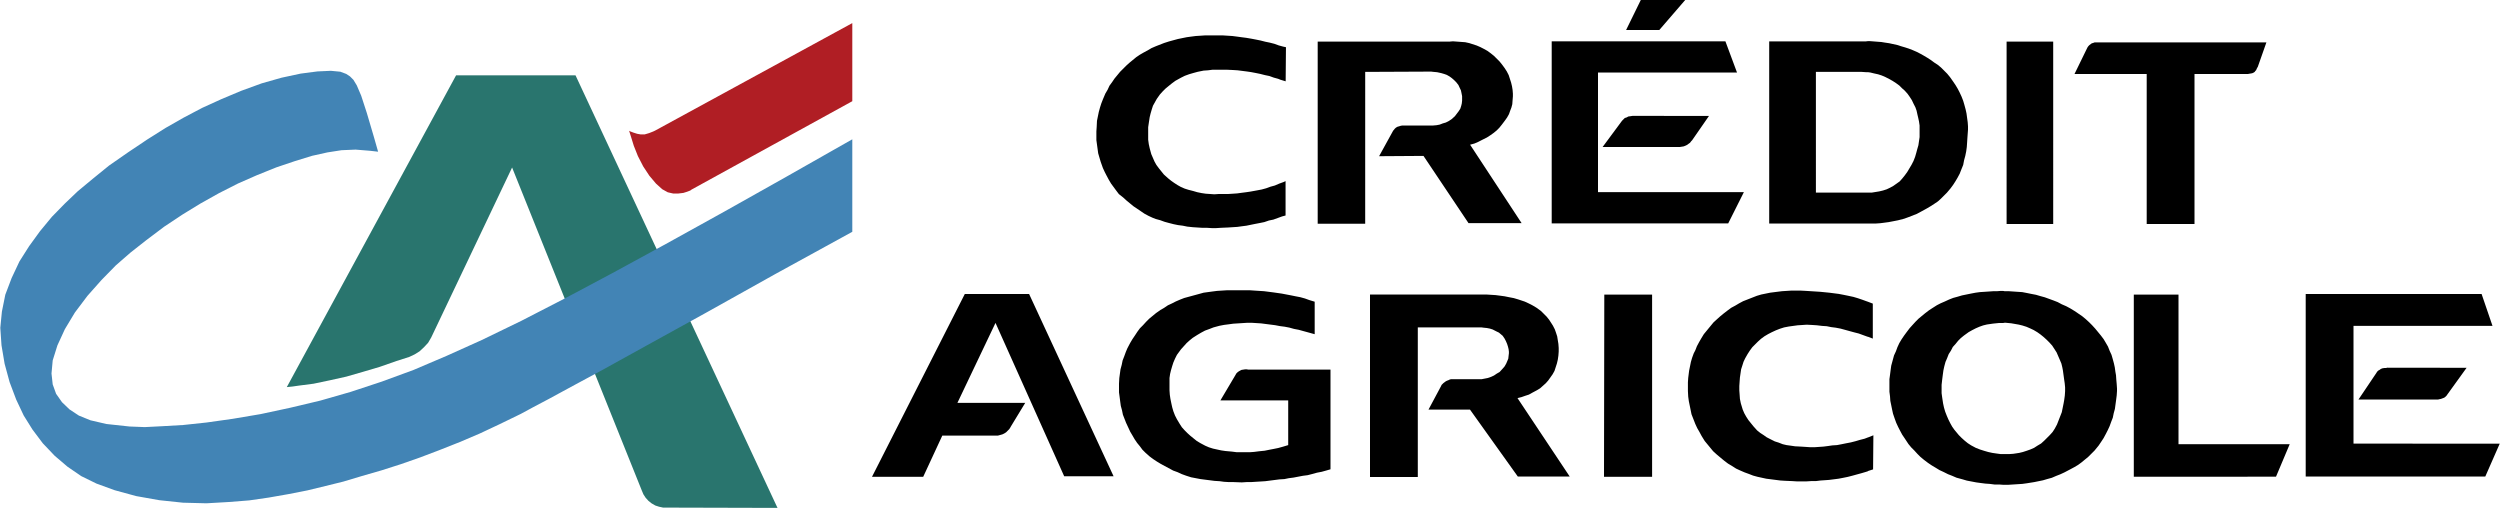 <?xml version="1.0" encoding="utf-8"?>
<!-- Generator: Adobe Illustrator 23.0.1, SVG Export Plug-In . SVG Version: 6.00 Build 0)  -->
<svg version="1.1" id="Слой_1" xmlns="http://www.w3.org/2000/svg" xmlns:xlink="http://www.w3.org/1999/xlink" x="0px" y="0px"
	 viewBox="0 0 2500 508" style="enable-background:new 0 0 2500 508;" xml:space="preserve">
<style type="text/css">
	.st0{fill:#29756E;}
	.st1{fill:#B01E24;}
	.st2{fill:#4284B5;}
</style>
<path class="st0" d="M286.8,387.1l5.9-0.6l6.2-0.9l14.7-1.9l16.2-3.4l16.6-3.7l16.3-4.7l16.9-5l16.9-5.9l12.8-4.1l5.3-2.5l5-3.1
	l4.4-4.1l4.1-4.4l3.1-5.3l80.9-170l129.7,323l1.6,3.8l2.2,3.4l2.8,3.1l3.1,2.5l3.8,2.2l3.7,1.2l4.1,0.9h4.1l110.3,0.3L575.5,75.3
	H456.1L286.8,387.1z"/>
<path class="st1" d="M852.3,101.2V23.1L655.1,130.6l-1.9,0.9l-4.1,1.6l-4.4,1.3h-4.1l-3.4-0.6l-3.8-1.2l-3.1-1.2l-1.2-0.6l1.6,5
	l3.1,10l4.1,10.3l5.3,10.3l6.2,9.4l6.6,7.8l6.2,5.6l5.6,3.1l5.3,1.2h5.3l5-0.6l3.8-1.2l3.1-1.2l1.2-0.9L852.3,101.2L852.3,101.2z"/>
<path d="M1247.5,369.3h-2.2l-1.9,0.3l-1.9,0.3l-1.2,0.6l-1.6,0.9l-1.2,0.9l-1.2,1.2l-0.9,1.6l-15,25.3h67.8v44.7l-5.3,1.6l-4.7,1.3
	l-4.4,0.9l-4.7,0.9l-4.4,0.9l-5.9,0.6l-4.7,0.6l-4.1,0.3h-13.4l-4.7-0.6l-6.6-0.6l-4.1-0.6l-4.1-0.9l-4.1-0.9l-4.1-1.3l-3.7-1.6
	l-4.7-2.5l-3.7-2.2l-3.1-2.5l-3.1-2.5l-3.1-2.8l-2.8-2.8l-2.8-3.1l-2.2-3.4l-2.8-4.7l-1.9-3.7l-1.6-4.1l-1.2-4.1l-0.9-4.1l-0.9-4.4
	l-0.6-4.1l-0.3-4.4V378l0.6-4.1l0.9-3.7l1.2-4.1l1.2-3.7l1.6-3.7l1.9-3.8l1.6-2.2l2.5-3.4l2.8-3.1l2.8-3.1l3.1-2.8l3.1-2.5l4.4-2.8
	l3.7-2.2l4.1-2.2l4.4-1.6l4.1-1.6l5.9-1.6l4.7-0.9l4.7-0.6l4.4-0.6l4.7-0.3l4.7-0.3l4.7-0.3h4.4l4.7,0.3l4.7,0.3l4.7,0.6l4.7,0.6
	l4.7,0.6l4.7,0.9l4.7,0.6l4.7,0.9l4.7,1.3l4.7,0.9l4.7,1.3l4.4,1.2l4.7,1.3l2.2,0.6v-32.5l-5.3-1.6l-4.4-1.6l-4.7-1.3l-4.7-0.9
	l-4.4-0.9l-4.7-0.9l-4.7-0.9l-8.4-1.2l-4.7-0.6l-4.7-0.6l-4.7-0.3l-4.7-0.3l-4.4-0.3h-23.7l-4.7,0.3l-4.7,0.3l-4.7,0.6l-4.4,0.6
	l-4.4,0.6l-4.7,1.3l-4.4,1.2l-5.9,1.6l-4.4,1.2l-4.1,1.6l-4.4,1.9l-3.7,1.9l-4.1,1.9l-3.7,2.5l-3.8,2.2l-4.4,3.1l-3.4,2.8l-3.4,2.8
	l-3.1,3.1l-3.1,3.4l-3.1,3.1l-2.5,3.4l-2.5,3.8l-2.5,3.7l-2.2,3.7l-2.8,5.3l-1.6,3.8l-1.6,4.4l-1.6,4.1l-0.9,4.4l-1.2,4.4l-0.6,4.4
	l-0.6,4.4l-0.3,5.6v8.7l0.6,4.4l0.6,4.7l0.6,4.4l1.2,4.4l0.9,4.4l1.6,4.1l1.6,4.1l2.2,4.7l1.9,4.1l2.2,3.7l2.2,3.8l2.5,3.7l2.8,3.4
	l2.5,3.4l3.1,3.1l3.8,3.4l3.7,2.8l3.8,2.5l4.1,2.5l4.1,2.2l4.1,2.2l4.1,2.2l4.4,1.6l4.1,1.9l4.4,1.6l5,1.6l4.7,0.9l4.7,0.9l4.7,0.6
	l4.7,0.6l4.7,0.6l5,0.3l4.4,0.6l5,0.3h4.7l8.1,0.3l4.7-0.3h4.4l4.7-0.3l5-0.3l4.7-0.3l4.7-0.6l4.7-0.6l4.7-0.6l5-0.3l4.4-0.9
	l4.7-0.6l4.7-0.9l4.7-0.9l4.7-0.6l4.7-1.2l4.7-1.3l4.7-0.9l4.7-1.3l4.1-1.2v-99.7H1247.5L1247.5,369.3z M1433.7,71.9l3.4,0.3
	l4.1,0.9l3.1,0.9l2.5,0.9l2.8,1.6l2.2,1.6l2.2,1.9l2.2,2.2l2.2,2.8l1.3,2.8l1.2,2.5l0.6,2.8l0.6,3.1v4.4l-0.3,2.8l-0.6,2.5l-0.9,2.8
	l-1.6,2.5l-1.9,2.5l-1.9,2.5l-3.1,2.8l-2.8,1.9l-3.1,1.6l-3.1,0.9l-3.1,1.2l-3.1,0.6l-3.4,0.3h-30.9l-1.6,0.3l-1.9,0.6l-1.2,0.3
	l-1.6,0.9l-1.3,1.2l-0.9,1.2l-0.6,0.6l-14.1,25.6l44.4-0.3l45,67.2h53.1l-51.5-78.4l4.4-1.2l3.7-1.6l3.7-1.9l5-2.5l3.4-2.2l3.1-2.2
	l3.1-2.5l2.8-2.8l2.5-3.1l3.1-4.1l2.2-3.1l1.9-3.4l1.2-3.4l1.2-3.1l0.9-3.4l0.3-4.1l0.3-3.7v-2.8l-0.3-3.7l-0.6-3.7l-0.9-3.7
	l-1.2-3.7l-1.2-3.7l-1.9-3.7l-2.2-3.4l-2.5-3.4l-2.5-3.1l-2.8-2.8l-2.8-2.8l-3.1-2.5l-3.4-2.5l-3.4-1.9l-3.7-1.9l-3.7-1.6l-3.7-1.2
	l-3.7-1.2l-4.1-0.9l-4.1-0.3l-4.1-0.3l-4.1-0.3l-3.4,0.3h-131.8v182.1h47.5V71.9l65.9-0.3L1433.7,71.9L1433.7,71.9z M1659.3,30
	l25.9-30h-44.4l-14.7,30H1659.3z M2146.7,224h47.8V74h53.4l1.6-0.3l1.9-0.3l1.2-0.3l1.2-0.6l0.9-0.6l0.6-0.9l0.9-0.9l0.3-0.9
	l0.6-1.2l0.3-0.6l0.3-0.3l8.7-24.7h-171.8l-1.6,0.6l-1.2,0.3l-1.2,0.9l-1.2,0.9l-0.9,0.9l-0.9,1.2l-0.6,1.2l-0.3,0.6l-12.2,25h72.2
	V224z M1521.5,397.1l3.7-1.3l3.7-1.2l3.4-1.9l4.7-2.5l3.1-1.9l2.8-2.5l2.8-2.5l2.5-2.8l2.2-3.1l2.2-3.1l1.9-3.4l1.2-3.7l1.2-3.7
	l0.9-3.8l0.6-4.1l0.3-4.1V348l-0.3-4.1l-0.6-3.7l-0.6-3.8l-1.2-3.7l-1.2-3.4l-1.9-3.7l-1.6-2.5l-2.2-3.4l-2.5-3.1l-2.8-2.8l-2.8-2.8
	l-4.7-3.4l-3.7-2.2l-3.7-1.9l-4.1-1.9l-6.6-2.2l-4.4-1.3l-4.7-0.9l-4.4-0.9l-4.4-0.6l-4.7-0.6l-4.7-0.3l-4.7-0.3H1370v182.5h47.8
	V327.4h63.7l2.2,0.3l3.1,0.3l3.1,0.6l2.8,0.9l3.7,1.9l2.5,1.2l1.9,1.6l1.9,1.6l1.9,2.8l1.3,2.5l1.2,2.8l0.9,2.8l0.6,2.5l0.3,2.5v1.6
	l-0.3,2.5l-0.3,2.8l-0.9,2.2l-1.2,2.8l-1.6,2.8l-1.9,2.2l-3.1,3.4l-2.8,1.6l-2.8,1.9l-2.8,1.3l-3.4,1.2l-3.1,0.6l-3.1,0.6h-30.6
	l-1.2,0.3l-1.2,0.6l-1.6,0.6l-1.2,0.6l-1.2,0.9l-1.2,0.9l-0.9,0.9l-0.9,0.9l-0.6,1.3l-12.5,23.4h41.5l47.8,66.9h51.9l-52.2-78.4
	L1521.5,397.1L1521.5,397.1z M964.8,294L872,476.8h51.2l19.1-41.2h55.6l2.2-0.6l2.2-0.6l1.9-0.9l1.9-1.2l1.6-1.6l1.6-1.6l1.2-1.9
	l0.3-0.6l14.4-23.7h-67.8l38.1-80l68.7,153.4h49.4L1029.1,294H964.8z M2053.2,41.6h-46.6V224h46.6V41.6z M1123.2,197.5l3.4,3.1
	l3.4,2.8l3.4,2.8l3.7,2.5l3.7,2.5l3.7,2.5l4.1,2.2l4.1,1.9l3.1,1.2l4.4,1.2l4.4,1.6l4.4,1.2l4.7,1.2l4.4,0.9l4.7,0.6l4.4,0.9
	l5.6,0.6l4.7,0.3l4.7,0.3h4.7l4.7,0.3h4.7l4.7-0.3l6.9-0.3l4.7-0.3l4.7-0.3l4.4-0.6l4.7-0.6l4.4-0.9l4.4-0.9l4.7-0.9l4.4-0.9
	l4.7-1.6l4.4-0.9l4.4-1.6l4.4-1.6l3.4-0.9v-34.4l-1.9,0.9l-4.4,1.6l-4.4,1.9l-4.4,1.2l-4.4,1.6l-4.4,1.2l-4.7,0.9l-6.6,1.2l-4.1,0.6
	l-4.7,0.6l-4.4,0.6l-4.4,0.3l-4.7,0.3h-9.4l-4.4,0.3l-4.1-0.3l-4.4-0.3l-4.1-0.6l-4.4-0.9l-4.1-1.2l-4.7-1.2l-3.8-1.2l-3.7-1.6
	l-3.4-1.9l-3.4-2.2l-3.1-2.2l-3.1-2.5l-4.1-3.7l-2.5-3.1l-2.5-3.1l-2.5-3.4l-1.9-3.4l-1.6-3.7l-1.6-3.7l-1.6-5.9l-0.9-4.1l-0.6-4.4
	v-12.5l0.6-4.1l0.9-5.9l0.9-3.7l1.2-4.1l1.2-3.7l1.9-3.4l1.9-3.4l3.1-4.4l2.8-3.1l2.8-2.8l3.4-2.8l3.1-2.5l3.4-2.5l5.6-3.1l3.8-1.9
	l4.4-1.6l4.1-1.2l4.4-1.2l5.9-1.2l4.4-0.3l4.7-0.6h13.7l6.6,0.3l4.7,0.3l4.7,0.6l4.7,0.6l4.1,0.6l4.7,0.9l4.4,0.9l4.7,1.2l4.4,0.9
	l4.4,1.6l4.4,1.2l2.2,0.9l5.3,1.6l0.3-34.1l-2.8-0.6l-4.4-1.2l-4.4-1.6l-4.7-1.2l-4.4-0.9l-4.7-1.2l-4.4-0.9l-4.7-0.9l-5.3-0.9
	l-4.7-0.6l-4.4-0.6l-4.7-0.6l-4.7-0.3l-4.7-0.3h-18.1l-4.4,0.3l-4.7,0.3l-4.7,0.6l-4.4,0.6l-4.4,0.9l-4.4,0.9l-4.4,1.2l-4.4,1.2
	l-5,1.6l-4.1,1.6l-4.1,1.6l-4.4,1.9l-3.7,2.2l-4.1,2.2l-3.8,2.2l-3.7,2.5l-3.4,2.8l-3.4,2.8l-3.1,2.8l-3.1,3.1l-3.1,3.1l-2.8,3.4
	l-2.8,3.4l-2.5,3.7l-2.5,3.4l-1.9,4.1l-2.2,3.7l-2.5,5.9l-1.6,4.1l-1.3,4.1l-1.2,4.4l-0.9,4.4l-0.9,4.4l-0.3,6.2l-0.3,4.4v8.7
	l0.6,4.4l0.6,4.4l0.6,4.4l1.2,4.1l1.3,4.4l2.2,6.2l1.9,4.1l1.9,3.7l2.2,4.1l2.2,3.7l2.5,3.4l2.5,3.4l2.8,3.7L1123.2,197.5
	L1123.2,197.5z M1604,476.8h48.1V294.6h-47.8L1604,476.8L1604,476.8z M2178.5,294.6h-44.7v182.1H2276l13.7-32.5h-111.2L2178.5,294.6
	L2178.5,294.6z M1743.9,192.1H1598V72.5h139l-11.6-31.2h-173.7v182.1h176.5L1743.9,192.1L1743.9,192.1z M2412.5,443.6h-59V325.9h139
	l-10.9-31.9h-175.9v182.5h179.6l14.4-32.8H2412.5z"/>
<path d="M2387.2,367.7l-1.2,0.3h-1.6l-1.9,0.3l-1.6,0.6l-1.2,0.9l-1.6,0.9l-1.2,1.3l-0.3,0.6l-18.1,26.9h79.7l1.2-0.3l1.6-0.3
	l1.6-0.6l1.6-0.6l1.2-0.9l1.2-1.2l0.6-0.9l19.4-26.9L2387.2,367.7L2387.2,367.7z M2116.3,379.6l-0.3-4.4l-0.6-3.4l-0.6-4.4l-0.9-4.1
	l-1.2-4.4l-1.2-4.1l-1.9-4.1l-1.6-4.1l-2.2-3.8l-2.2-3.7l-2.8-3.7l-2.8-3.4l-2.8-3.4l-3.1-3.4l-3.1-3.1l-3.4-3.1l-3.4-2.8l-4.1-2.8
	l-3.7-2.5l-4.1-2.5l-4.1-2.2l-4.4-1.9l-4.1-2.2l-4.1-1.6l-4.4-1.6l-4.4-1.6l-4.4-1.2l-4.4-1.3l-4.7-0.9l-4.4-0.9l-4.7-0.9l-4.7-0.3
	l-4.4-0.3l-4.4-0.3h-4.1l-1.6-0.3h-2.2l-3.7,0.3h-3.7l-4.4,0.3l-4.4,0.3l-4.7,0.3l-4.4,0.6l-4.7,0.9l-4.4,0.9l-4.4,0.9l-4.4,1.3
	l-4.4,1.2l-4.1,1.6l-4.1,1.9l-4.4,1.9l-3.7,1.9l-4.4,2.8l-3.4,2.2l-3.7,2.8l-3.4,2.8l-3.4,2.8l-3.1,3.1l-3.1,3.4l-2.8,3.1l-3.1,4.1
	l-2.5,3.4l-2.5,3.7l-2.2,3.7l-1.9,4.1l-1.5,4.1l-1.9,4.1l-1.2,4.4l-1.6,5.9l-0.6,4.4l-0.6,4.7l-0.6,4.4v12.5l0.6,4.7l0.3,4.4
	l0.9,4.4l0.9,4.4l0.9,4.1l1.6,4.7l1.6,4.4l1.9,4.1l1.9,3.7l2.2,4.1l2.5,3.7l3.7,5.6l2.8,3.4l3.1,3.1l3.1,3.4l3.1,3.1l3.4,2.8
	l4.1,3.1l3.7,2.5l3.7,2.2l4.1,2.5l4.1,1.9l4.4,2.2l4.1,1.6l4.4,1.9l5.9,1.6l4.4,1.3l4.7,0.9l4.7,0.9l4.4,0.6l4.7,0.6l4.4,0.3
	l4.7,0.6h4.7l4.1,0.3h5l4.7-0.3l4.7-0.3l4.7-0.3l4.4-0.6l7.5-1.2l4.4-0.9l4.4-0.9l4.4-1.3l4.4-1.2l4.4-1.9l4.1-1.6l4.1-1.9l5.9-3.1
	l4.1-2.2l3.7-2.2l3.4-2.5l3.4-2.8l3.4-2.8l3.1-3.1l3.1-3.1l4.1-5l2.5-3.7l2.5-3.8l2.2-4.1l1.9-3.7l1.9-4.1l1.6-4.4l1.6-4.1l0.9-4.4
	l1.2-4.4l0.6-4.4l0.6-4.4l0.6-4.7l0.3-4.4v-2.5l-0.3-4.4L2116.3,379.6L2116.3,379.6z M2065.1,387.4v3.8l-0.3,4.4l-0.6,4.4l-0.6,3.4
	l-0.9,4.4l-0.9,4.4l-1.6,4.1l-1.6,4.1l-1.6,4.1l-2.2,4.1l-2.2,3.4l-2.8,3.1l-2.8,2.8l-2.8,2.8l-3.1,2.8l-3.7,2.2l-3.4,2.2l-3.7,1.6
	l-3.7,1.3l-3.7,1.2l-3.7,0.9l-5.9,0.9l-4.4,0.3h-8.1l-4.4-0.6l-4.1-0.6l-4.1-0.9l-4.1-1.2l-4.1-1.3l-4.1-1.6l-4.7-2.5l-3.4-2.2
	l-3.1-2.5l-3.1-2.8l-2.8-2.8l-4.4-5.3l-2.2-3.1l-1.9-3.4l-1.9-3.8l-1.6-3.7l-1.6-4.1l-1.2-4.1l-0.9-4.1l-0.9-5.9l-0.6-4.4v-8.4
	l0.6-5.3l0.6-4.7l0.6-4.4l0.9-4.1l1.2-4.4l1.6-3.7l1.6-4.1l2.2-3.4l1.9-3.7l2.8-3.1l2.5-3.1l2.8-2.8l3.1-2.5l4.7-3.4l3.4-1.9
	l3.7-1.9l3.7-1.6l3.7-1.3l3.7-0.9l6.2-0.9l5.9-0.6h4.1l1.9-0.3l6.2,0.6l7.5,1.3l3.7,0.9l4.1,1.3l3.7,1.6l3.4,1.6l3.7,2.2l3.1,2.2
	l3.1,2.5l3.1,2.8l2.8,2.8l2.8,3.1l2.2,3.4l2.2,3.4l1.6,3.7l1.6,3.7l1.6,3.8l0.9,3.7l0.6,3.1l0.6,4.4l0.6,4.4l0.6,4.1L2065.1,387.4
	L2065.1,387.4L2065.1,387.4z M1634,115.9h-1.6l-1.9,0.3l-2.2,0.3l-1.6,0.9l-1.9,0.6l-1.2,1.2l-1.6,1.6l-19.4,26.2h77.2l1.9-0.3
	l1.9-0.3l1.6-0.6l1.9-0.9l1.6-1.2l1.3-0.9l1.2-1.6l0.9-0.9l16.9-24.4L1634,115.9L1634,115.9z M1898,220.3l6.2-1.6l4.4-1.6l4.1-1.6
	l4.1-1.6l4.1-2.2l6.2-3.4l3.7-2.2l3.4-2.2l3.7-2.5l3.1-2.8l3.1-3.1l2.8-2.8l3.7-4.4l2.5-3.4l2.2-3.4l2.2-3.7l2.2-4.1l1.6-4.1
	l1.9-4.7l0.9-4.7l1.2-4.4l0.9-4.4l0.6-4.4l0.3-4.4l0.3-4.7l0.3-4.1l0.3-4.1v-3.4l-0.3-4.1l-0.6-4.4l-0.6-4.4l-0.9-4.1l-1.2-4.4
	l-1.2-4.1l-1.6-4.1l-1.9-4.1l-1.9-3.7l-2.2-3.7l-2.5-3.7l-3.1-4.4l-2.8-3.4l-3.1-3.1l-3.1-3.1l-3.4-2.8l-3.4-2.2l-3.4-2.5l-3.4-2.2
	l-3.7-2.2l-3.4-1.9l-3.7-1.9l-3.7-1.6l-4.1-1.6l-3.7-1.2l-4.1-1.2l-3.7-1.2l-4.1-0.9l-4.1-0.9l-4.1-0.6l-3.7-0.6l-4.1-0.3l-3.7-0.3
	l-4.1-0.3h-1.2l-2.5,0.3h-96.5v182.1h106.8l4.4-0.3l4.4-0.6l4.4-0.6l4.7-0.9L1898,220.3L1898,220.3z M1886.7,189.3l-3.7,1.2
	l-3.8,0.9l-3.7,0.6l-3.7,0.6h-55.9V71.9h45.9l4.4,0.3h1.9l2.2,0.3l3.7,0.9l4.1,0.9l3.7,1.2l3.7,1.6l3.7,1.9l3.4,1.9l3.4,2.2l3.4,2.5
	l2.8,2.8l2.5,2.2l2.8,3.1l2.2,3.1l2.2,3.4l1.6,3.4l1.9,3.7l1.2,3.4l0.9,4.1l0.6,2.5l0.9,4.1l0.6,4.1v11.6l-0.6,4.1l-0.6,4.1
	l-1.2,4.1l-0.9,3.4l-1.2,4.1l-1.6,4.1l-1.9,3.7l-2.2,3.7l-2.2,3.7l-2.5,3.4l-2.5,3.1l-2.5,2.8l-3.1,2.2l-3.1,2.2l-3.4,1.9
	L1886.7,189.3L1886.7,189.3z M1868,437.4l-3.4,1.3l-4.7,1.2l-4.4,1.3l-4.7,1.2l-4.7,0.9l-4.4,0.9l-4.7,0.9l-4.7,0.3l-4.1,0.6
	l-4.7,0.6l-4.4,0.3l-4.4,0.3h-4.7l-4.4-0.3l-4.7-0.3l-5.9-0.3l-4.1-0.6l-4.4-0.6l-3.8-0.9l-4.1-1.6l-3.8-1.2l-4.4-2.2l-3.7-1.9
	l-3.1-2.2l-3.4-2.2l-3.1-2.5l-3.7-4.1l-2.5-3.1l-2.5-3.1l-2.2-3.4l-1.9-3.4l-1.6-3.7l-1.9-6.3l-0.9-4.4l-0.3-4.4l-0.3-4.1v-4.4
	l0.3-4.4l0.3-4.1l0.6-4.1l0.6-4.1l1.2-3.7l1.2-3.8l1.6-3.4l2.5-4.4l2.2-3.4l2.5-3.4l2.8-2.8l2.8-2.8l3.1-2.8l3.4-2.5l3.7-2.2
	l3.7-1.9l4.1-1.9l4.1-1.6l4.1-1.3l4.7-0.9l4.4-0.6l4.4-0.6l4.7-0.3l4.4-0.3l5.9,0.3l4.4,0.3l5,0.6l4.7,0.3l4.4,0.9l4.7,0.6l4.7,0.9
	l4.4,1.2l4.7,1.3l4.4,1.2l4.7,1.2l4.4,1.6l4.4,1.6h0.3l5,1.9v-35l-1.6-0.6l-3.4-1.3l-0.9-0.3l-4.4-1.6l-4.7-1.6l-4.4-1.3l-5.6-1.2
	l-4.4-0.9l-4.7-0.9l-4.7-0.6l-4.7-0.6l-9.1-0.9l-4.7-0.3l-4.7-0.3l-4.7-0.3l-5.6-0.3h-9.1l-4.7,0.3l-4.7,0.3l-7.2,0.9l-4.7,0.6
	l-4.4,0.9l-4.4,0.9l-4.4,1.3l-4.1,1.6l-5.6,2.2l-4.1,1.6l-4.1,2.2l-3.7,2.2l-4.1,2.2l-3.4,2.5l-4.4,3.4l-3.4,2.8l-3.1,2.8l-3.4,3.1
	l-2.8,3.4l-2.8,3.4l-4.1,5l-2.5,4.1l-2.2,3.8l-2.2,4.1l-1.6,4.1l-1.6,3.1l-1.6,4.4l-1.2,4.1l-0.9,4.4l-0.9,4.4l-0.9,7.2l-0.3,4.4
	v8.8l0.3,5.6l0.6,4.4l0.9,4.4l0.9,4.4l0.9,4.4l2.2,5.6l1.6,4.1l1.9,4.1l2.2,3.8l2.2,4.1l3.1,5l2.8,3.4l2.8,3.4l2.8,3.4l3.4,3.1
	l4.4,3.7l3.4,2.8l3.7,2.8l3.7,2.2l4.4,2.8l4.1,1.9l4.4,1.9l4.4,1.6l4.1,1.6l4.4,1.2l8.7,1.9l4.7,0.6l4.7,0.6l4.7,0.6l4.7,0.3
	l7.2,0.3l4.7,0.3h9.4l4.7-0.3h4.7l5-0.6l4.4-0.3l4.1-0.3l4.7-0.6l4.7-0.6l4.7-0.9l4.4-0.9l4.7-1.2l4.7-1.3l4.4-1.2l4.4-1.3l1.9-0.6
	l0.3-0.3l5-1.6l0.3-34.1l-4.7,1.9L1868,437.4L1868,437.4z"/>
<path class="st2" d="M852.3,231.8v-92.5l-65,36.9l-62.8,35.3L665.8,244l-53.4,29.1l-48.1,25.6l-43.1,22.2l-39.4,19.1l-35.3,15.9
	l-33.1,14.1l-31.6,11.6l-31.2,10.3l-30.3,8.7l-30.3,7.2l-29.4,6.3l-27.8,4.7l-26.2,3.7l-23.4,2.5l-20.9,1.2l-17.5,0.9l-15.3-0.6
	l-23.1-2.5l-15.9-3.7l-11.6-4.7l-9.4-6.2l-7.5-7.2l-5.9-8.4l-3.4-9.4l-1.2-10.9l1.2-13.1l4.7-15l7.5-16.3l10-16.6l12.5-16.6
	l14.1-15.9l14.4-14.7l14.7-12.8l15.9-12.5l17.8-13.4l18.4-12.2l17.8-10.9l18.4-10.3l19.1-9.7l19.1-8.4l19.4-7.8l18.4-6.2l17.2-5.3
	l15.3-3.4l14.1-2.2l14.1-0.6l14.7,1.2l7.8,0.9l-4.1-14.4l-7.2-24.4l-5.6-17.2l-4.4-10.3l-3.4-5.6l-3.4-3.4l-3.8-2.5l-5.9-2.2
	l-9.4-0.9l-13.4,0.6l-16.9,2.2l-19.1,4.1l-19.7,5.6l-20.6,7.5l-20,8.4l-19.1,8.7l-18.4,9.7l-18.1,10.3l-18.4,11.6l-19.1,12.8
	L109,165.6L92.5,179l-14.7,12.2l-13.1,12.5l-12.8,13.1L40,231.2l-10.9,15l-9.7,15.3l-7.8,16.6l-6.3,16.6l-3.4,16.9l-1.6,16.2
	l1.2,17.5l3.1,18.4l5,18.4l6.6,17.5l7.5,15.9l8.8,14.1l10.3,13.7l11.9,12.5l12.8,10.9l13.7,9.4l15.3,7.5l18.1,6.6l21.6,5.9l23.1,4.1
	l23.7,2.5l23.4,0.6l22.5-1.3l20.3-1.6l19.4-2.8l19.4-3.4l19.4-3.8l18.1-4.4l17.8-4.4l18.7-5.6l19.4-5.6l19.4-6.2l19.7-6.9l19.7-7.5
	l19.7-7.8l19.7-8.4l20-9.4l21.2-10.3l12.2-6.6l15.9-8.4l21.9-11.9l31.9-17.2l44.1-24.4l58.4-32.2l70-39.1L852.3,231.8L852.3,231.8z"
	/>
</svg>
